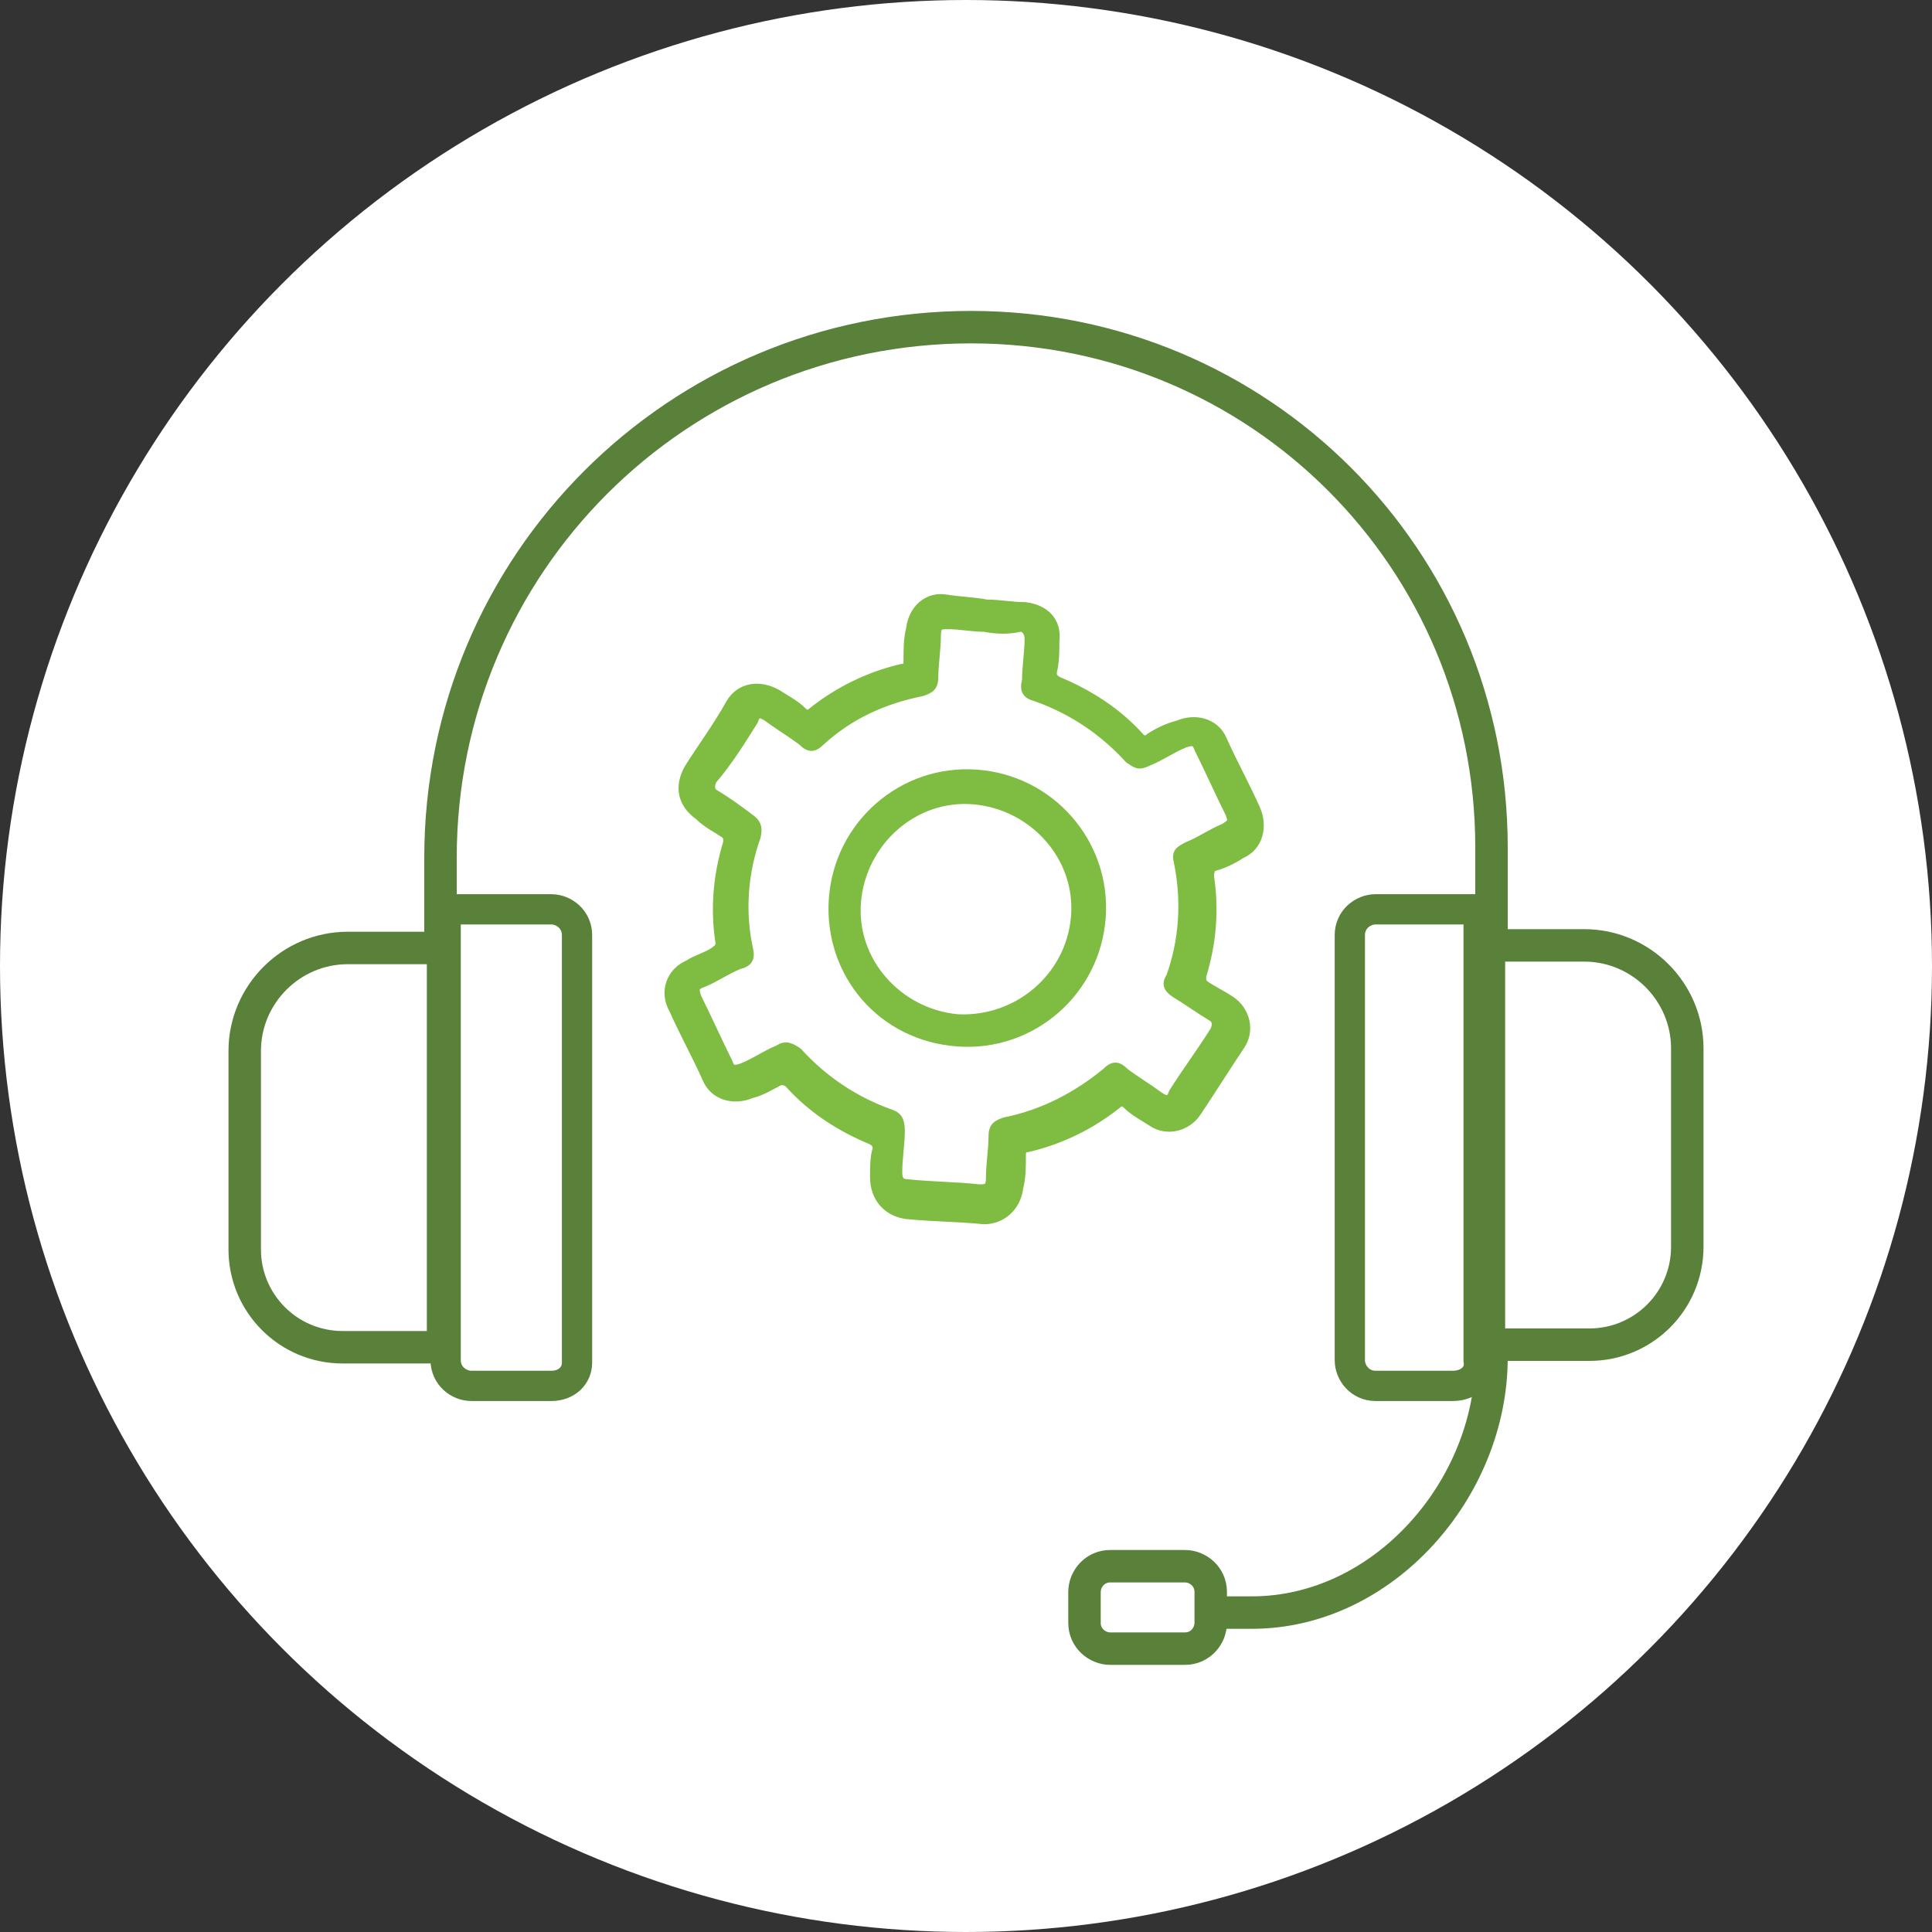 <?xml version="1.0" encoding="utf-8"?>
<!-- Generator: Adobe Illustrator 27.0.0, SVG Export Plug-In . SVG Version: 6.00 Build 0)  -->
<svg version="1.1" id="Layer_1" xmlns="http://www.w3.org/2000/svg" xmlns:xlink="http://www.w3.org/1999/xlink" x="0px" y="0px"
	 viewBox="0 0 75 75" style="enable-background:new 0 0 75 75;" xml:space="preserve">
<rect x="0" y="0" width="75" height="75" fill="#333333" stroke="none"/>
<style type="text/css">
	.st0{fill:#FFFFFF;}
	.st1{fill:#7FBC42;stroke:#7FBC42;stroke-width:0.25;stroke-miterlimit:10;}
	.st2{fill:none;stroke:#59813A;stroke-width:1.175;stroke-miterlimit:10;}
	.st3{fill:none;stroke:#59813A;stroke-width:1.26;stroke-miterlimit:10;}
</style>
<g id="financial_support_new" transform="translate(-20 -453)">
	<circle id="Ellipse_803" class="st0" cx="57.5" cy="490.5" r="37.5"/>
</g>
<g>
	<g>
		<path class="st1" d="M38.3,23.4c0.5,0,1,0.1,1.5,0.1c0.8,0.1,1.3,0.6,1.2,1.4c0,0.4,0,0.8-0.1,1.2c0,0.1,0,0.2,0.2,0.3
			c1.2,0.5,2.3,1.2,3.2,2.2c0.1,0.1,0.2,0.1,0.3,0c0.3-0.2,0.7-0.4,1.1-0.5c0.7-0.3,1.5-0.1,1.8,0.6c0.4,0.9,0.9,1.8,1.3,2.7
			c0.3,0.7,0.1,1.5-0.6,1.8c-0.3,0.2-0.7,0.4-1.1,0.5C47.1,33.7,47,33.8,47,34c0.2,1.3,0.1,2.6-0.3,3.9c0,0.2,0,0.2,0.1,0.3
			c0.3,0.2,0.7,0.4,1,0.6c0.6,0.4,0.8,1.2,0.4,1.8c-0.6,0.9-1.1,1.7-1.7,2.6c-0.4,0.6-1.2,0.8-1.8,0.4c-0.3-0.2-0.7-0.4-1-0.7
			c-0.1-0.1-0.2-0.1-0.3,0c-1,0.8-2.2,1.4-3.5,1.7c-0.2,0-0.2,0.1-0.2,0.3c0,0.4,0,0.8-0.1,1.2c-0.1,0.8-0.7,1.3-1.4,1.3
			c-1-0.1-2-0.1-3-0.2c-0.8-0.1-1.3-0.7-1.3-1.5c0-0.4,0-0.8,0.1-1.1c0-0.1,0-0.2-0.2-0.3c-1.2-0.5-2.3-1.2-3.2-2.2
			c-0.1-0.1-0.2-0.1-0.3-0.1c-0.4,0.2-0.7,0.4-1.1,0.5c-0.7,0.3-1.5,0.1-1.8-0.6c-0.4-0.9-0.9-1.8-1.3-2.7c-0.4-0.7-0.1-1.5,0.6-1.8
			c0.3-0.2,0.7-0.3,1-0.5c0.1-0.1,0.2-0.1,0.2-0.3c-0.2-1.3-0.1-2.6,0.3-3.9c0-0.2,0-0.2-0.1-0.3c-0.3-0.2-0.7-0.4-1-0.7
			c-0.7-0.5-0.8-1.2-0.4-1.9c0.5-0.8,1.1-1.6,1.6-2.5c0.4-0.7,1.2-0.8,1.9-0.4c0.3,0.2,0.7,0.4,1,0.7c0.1,0.1,0.2,0.1,0.3,0
			c1-0.8,2.2-1.4,3.5-1.7c0.2,0,0.2-0.1,0.2-0.3c0-0.4,0-0.8,0.1-1.2c0.1-0.8,0.7-1.3,1.4-1.2C37.3,23.3,37.8,23.3,38.3,23.4z
			 M38.2,24.4c-0.5,0-0.9-0.1-1.4-0.1c-0.3,0-0.4,0-0.4,0.4c0,0.5-0.1,1.1-0.1,1.6c0,0.4-0.2,0.5-0.5,0.6c-1.5,0.3-2.8,0.9-3.9,1.9
			c-0.3,0.3-0.5,0.3-0.8,0c-0.4-0.3-0.9-0.6-1.3-0.9c-0.3-0.2-0.4-0.2-0.5,0.1c-0.5,0.8-1,1.6-1.6,2.3c-0.1,0.2-0.1,0.4,0.1,0.5
			c0.5,0.3,0.9,0.6,1.3,0.9c0.3,0.2,0.4,0.4,0.3,0.8c-0.5,1.4-0.6,2.9-0.3,4.3c0.1,0.4,0,0.6-0.4,0.7c-0.5,0.2-0.9,0.5-1.4,0.7
			c-0.3,0.1-0.3,0.2-0.2,0.5c0.4,0.8,0.8,1.7,1.2,2.5c0.1,0.3,0.2,0.3,0.5,0.2c0.5-0.2,0.9-0.5,1.4-0.7c0.3-0.2,0.5-0.1,0.8,0.1
			c1,1.1,2.2,1.9,3.6,2.4c0.3,0.1,0.4,0.3,0.4,0.7c0,0.5-0.1,1.1-0.1,1.6c0,0.3,0.1,0.4,0.3,0.4c0.9,0.1,1.9,0.1,2.8,0.2
			c0.3,0,0.4,0,0.4-0.4c0-0.5,0.1-1.1,0.1-1.6c0-0.4,0.2-0.5,0.5-0.6c1.5-0.3,2.8-1,3.9-1.9c0.3-0.3,0.5-0.3,0.8,0
			c0.4,0.3,0.9,0.6,1.3,0.9c0.3,0.2,0.4,0.2,0.5-0.1c0.5-0.8,1.1-1.6,1.6-2.4c0.1-0.2,0.1-0.4-0.1-0.5c-0.5-0.3-0.9-0.6-1.4-0.9
			c-0.3-0.2-0.4-0.4-0.2-0.7c0.5-1.4,0.6-2.9,0.3-4.4c-0.1-0.4,0-0.5,0.4-0.7c0.5-0.2,0.9-0.5,1.4-0.7c0.3-0.2,0.3-0.2,0.2-0.5
			c-0.4-0.8-0.8-1.7-1.2-2.5c-0.1-0.3-0.2-0.3-0.5-0.2c-0.5,0.2-0.9,0.5-1.4,0.7c-0.4,0.2-0.5,0.1-0.8-0.1c-1-1.1-2.2-1.9-3.6-2.4
			c-0.4-0.1-0.5-0.3-0.4-0.7c0-0.5,0.1-1.1,0.1-1.6c0-0.2-0.1-0.4-0.3-0.4C39.2,24.5,38.7,24.5,38.2,24.4z"/>
		<path class="st1" d="M32.3,34.9c0.2-2.9,2.7-5.1,5.6-4.9c2.9,0.2,5.1,2.7,4.9,5.6c-0.2,2.9-2.7,5.1-5.6,4.9
			C34.2,40.3,32.1,37.8,32.3,34.9z M41.7,35.6c0.2-2.3-1.6-4.3-3.9-4.5c-2.3-0.2-4.3,1.6-4.5,3.9c-0.2,2.3,1.6,4.3,3.9,4.5
			C39.5,39.6,41.5,37.9,41.7,35.6z"/>
	</g>
	<path class="st2" d="M21.4,53.8h-3.1c-0.5,0-1-0.4-1-1V35.3h4.1c0.5,0,1,0.4,1,1v16.6C22.4,53.4,22,53.8,21.4,53.8z"/>
	<path class="st2" d="M56.4,53.8h-3c-0.6,0-1-0.5-1-1V36.3c0-0.6,0.5-1,1-1h4v17.5C57.5,53.4,57,53.8,56.4,53.8z"/>
	<path class="st3" d="M17.1,52.3h-3.8c-2.1,0-3.8-1.7-3.8-3.8v-7.7c0-2.2,1.8-4,4-4h3.7V52.3z"/>
	<path class="st3" d="M17.1,36.9v-3.6c0-11.4,9.2-20.6,20.6-20.6h0c11.2,0,20.2,9,20.2,20.2v4"/>
	<path class="st3" d="M57.9,52.7c0,5.1-4.2,9.9-9.3,9.9H47"/>
	<path class="st3" d="M46,64h-2.9c-0.5,0-1-0.4-1-1v-1.2c0-0.5,0.4-1,1-1H46c0.5,0,1,0.4,1,1V63C47,63.5,46.6,64,46,64z"/>
	<path class="st3" d="M57.9,52.2h3.8c2.1,0,3.8-1.7,3.8-3.8v-7.7c0-2.2-1.8-4-4-4h-3.7V52.2z"/>
</g>
</svg>
